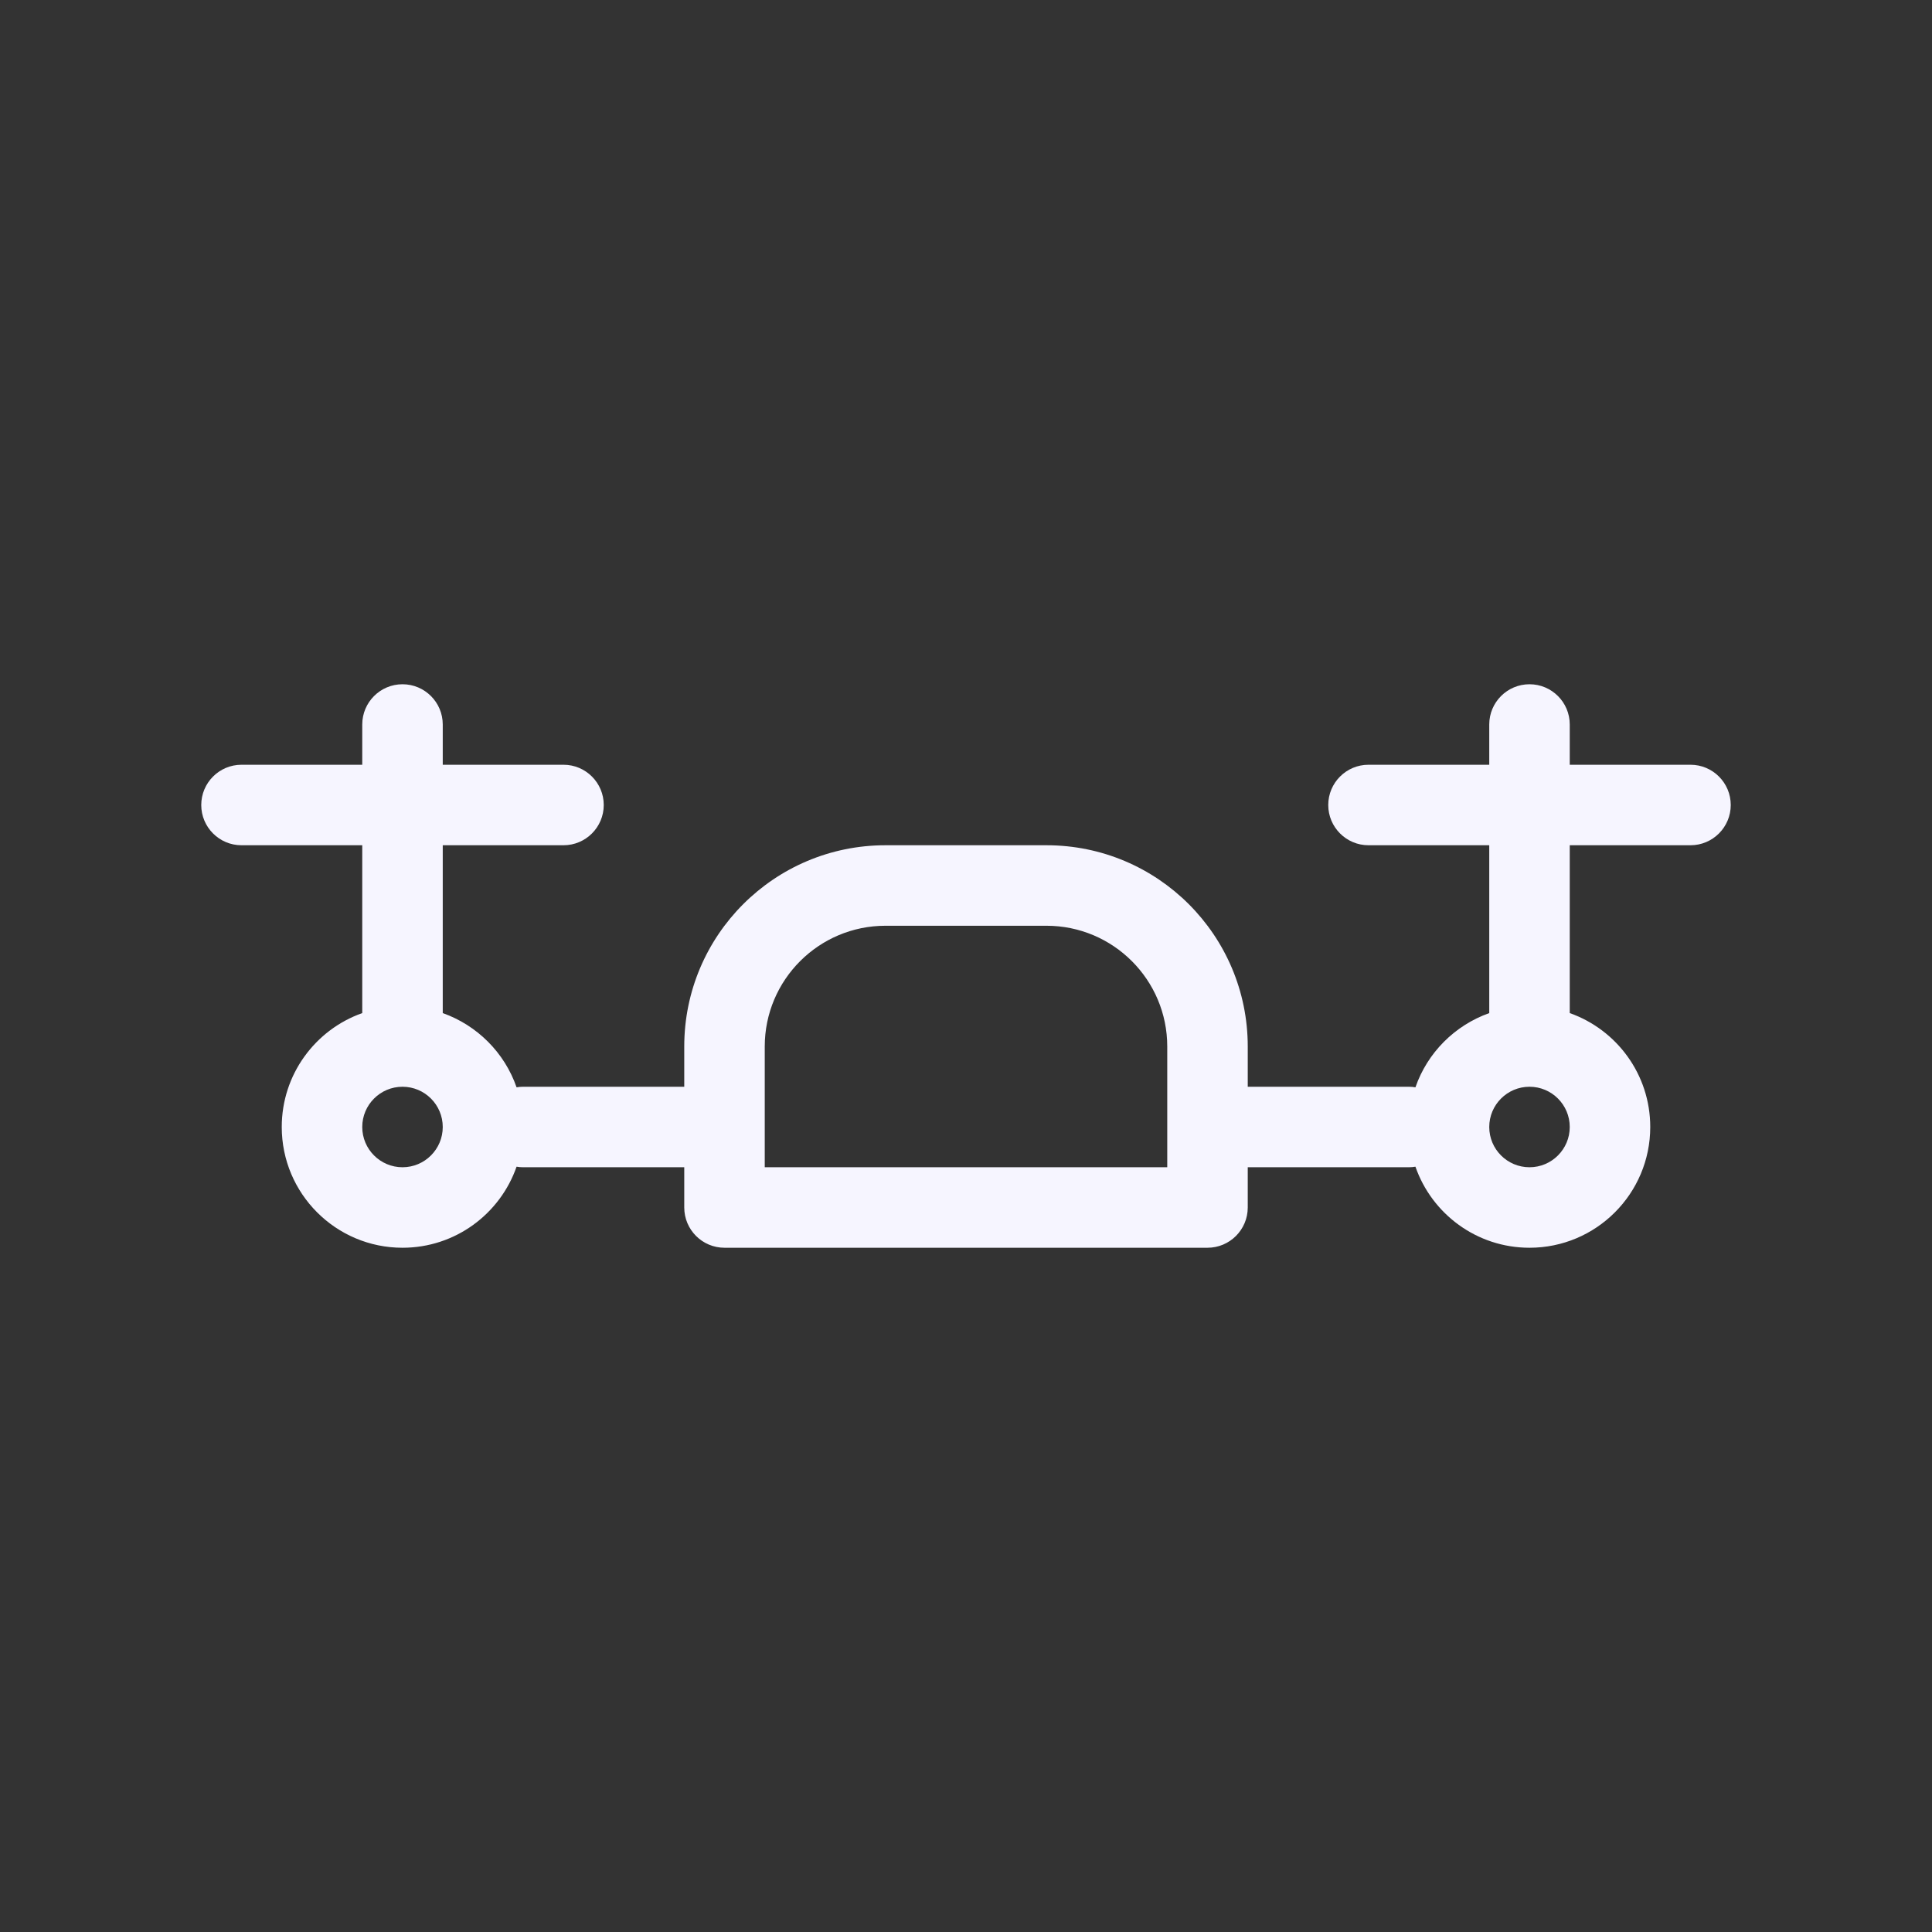 <svg width="24" height="24" viewBox="0 0 24 24" fill="none" xmlns="http://www.w3.org/2000/svg">
<rect x="0" y="0" width="24" height="24" fill="#333333" stroke="none"/>
<path fill-rule="evenodd" clip-rule="evenodd" d="M5 8.5C5.276 8.5 5.5 8.724 5.5 9V9.5H7C7.276 9.5 7.5 9.724 7.5 10C7.5 10.276 7.276 10.5 7 10.5H5.5V12.585C5.928 12.737 6.268 13.077 6.417 13.507C6.444 13.502 6.472 13.5 6.5 13.5H8.5V13C8.5 11.619 9.619 10.5 11 10.5H13C14.381 10.5 15.5 11.619 15.5 13V13.5H17.5C17.528 13.5 17.556 13.502 17.583 13.507C17.732 13.077 18.072 12.737 18.5 12.585V10.5H17C16.724 10.5 16.5 10.276 16.5 10C16.5 9.724 16.724 9.5 17 9.5H18.5V9C18.5 8.724 18.724 8.5 19 8.5C19.276 8.5 19.5 8.724 19.5 9V9.5H21C21.276 9.5 21.5 9.724 21.5 10C21.5 10.276 21.276 10.5 21 10.5H19.5V12.585C20.083 12.791 20.5 13.347 20.5 14C20.5 14.828 19.828 15.5 19 15.5C18.344 15.5 17.787 15.079 17.583 14.493C17.556 14.498 17.528 14.5 17.5 14.5H15.5V15C15.5 15.276 15.276 15.5 15 15.5H9C8.724 15.5 8.5 15.276 8.5 15V14.5H6.5C6.472 14.5 6.444 14.498 6.417 14.493C6.213 15.079 5.656 15.5 5 15.5C4.172 15.5 3.5 14.828 3.5 14C3.5 13.347 3.917 12.791 4.5 12.585V10.5H3C2.724 10.5 2.5 10.276 2.5 10C2.5 9.724 2.724 9.5 3 9.5H4.5V9C4.5 8.724 4.724 8.5 5 8.5ZM18.5 14C18.5 13.724 18.724 13.5 19 13.5C19.276 13.5 19.5 13.724 19.5 14C19.5 14.276 19.276 14.5 19 14.5C18.724 14.5 18.5 14.276 18.5 14ZM13 11.5C13.828 11.5 14.5 12.172 14.5 13V14.5H9.5V13C9.5 12.172 10.172 11.5 11 11.5H13ZM4.5 14C4.5 13.724 4.724 13.5 5 13.5C5.276 13.5 5.5 13.724 5.5 14C5.5 14.276 5.276 14.5 5 14.5C4.724 14.5 4.5 14.276 4.5 14Z" fill="#F6F5FF"/>
</svg>
